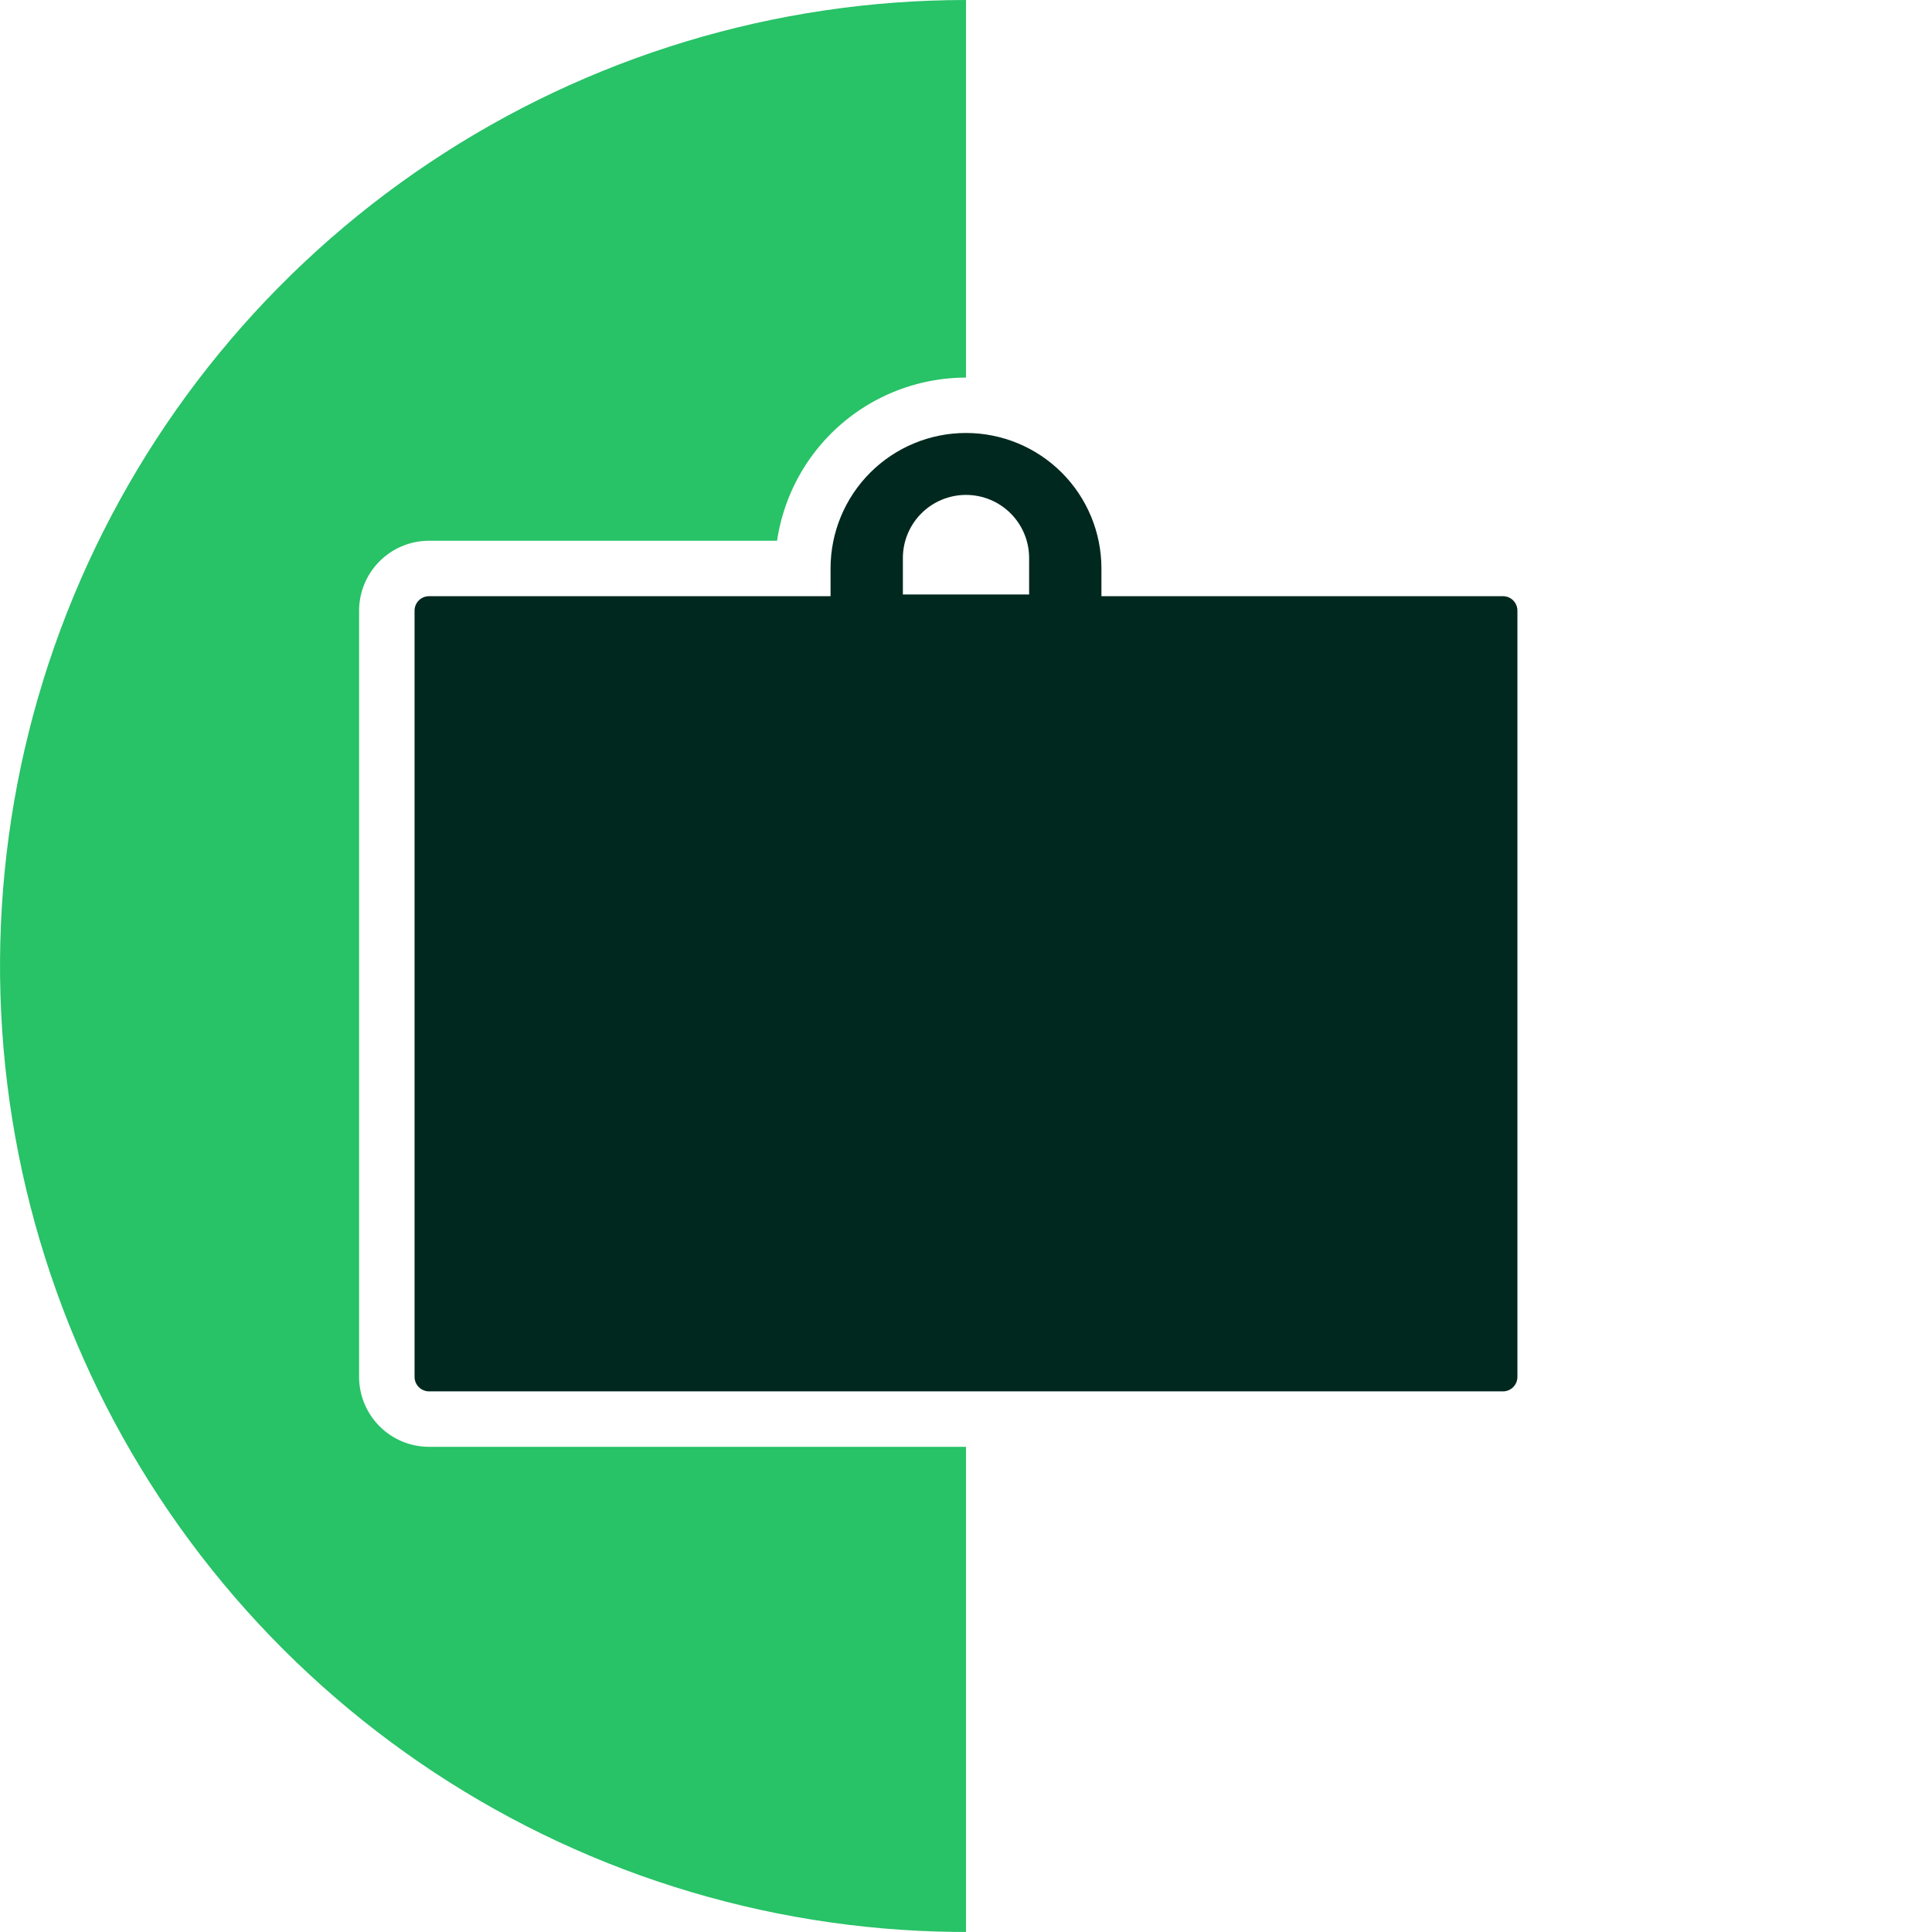 <svg id="Group_56" data-name="Group 56" xmlns="http://www.w3.org/2000/svg" xmlns:xlink="http://www.w3.org/1999/xlink" width="91.295" height="91.295" viewBox="0 0 91.295 91.295">
  <defs>
    <clipPath id="clip-path">
      <path id="Path_26" data-name="Path 26" d="M45.647,0A45.647,45.647,0,1,0,91.295,45.648,45.647,45.647,0,0,0,45.647,0Z" fill="none"/>
    </clipPath>
    <clipPath id="clip-path-2">
      <path id="Path_27" data-name="Path 27" d="M42.665,26.424a2.983,2.983,0,1,1,5.965,0v1.669H42.665Zm-3.418.436v1.312H20.274a.684.684,0,0,0-.684.682V65.065a.685.685,0,0,0,.684.683H71.022a.683.683,0,0,0,.682-.683V28.854a.682.682,0,0,0-.682-.682H52.047V26.86a6.4,6.4,0,0,0-12.8,0" transform="translate(-19.59 -20.461)" fill="none"/>
    </clipPath>
    <linearGradient id="linear-gradient" x1="-0.174" y1="1.239" x2="-0.159" y2="1.239" gradientUnits="objectBoundingBox">
      <stop offset="0" stop-color="#006443"/>
      <stop offset="0.002" stop-color="#006443"/>
      <stop offset="1" stop-color="#00281e"/>
    </linearGradient>
  </defs>
  <g id="Group_57" data-name="Group 57">
    <g id="Group_56-2" data-name="Group 56" clip-path="url(#clip-path)">
      <path id="Path_25" data-name="Path 25" d="M16.969,65.065V28.853a3.308,3.308,0,0,1,3.305-3.3H36.72a9.037,9.037,0,0,1,8.927-7.71V0a45.647,45.647,0,0,0,0,91.295V68.368H20.274a3.308,3.308,0,0,1-3.305-3.3" fill="#28c267"/>
    </g>
  </g>
  <g id="Group_59" data-name="Group 59" transform="translate(19.59 20.461)">
    <g id="Group_58" data-name="Group 58" clip-path="url(#clip-path-2)">
      <rect id="Rectangle_22" data-name="Rectangle 22" width="67.776" height="65.277" transform="translate(-19.61 11.322) rotate(-30)" fill="url(#linear-gradient)"/>
    </g>
  </g>
</svg>
